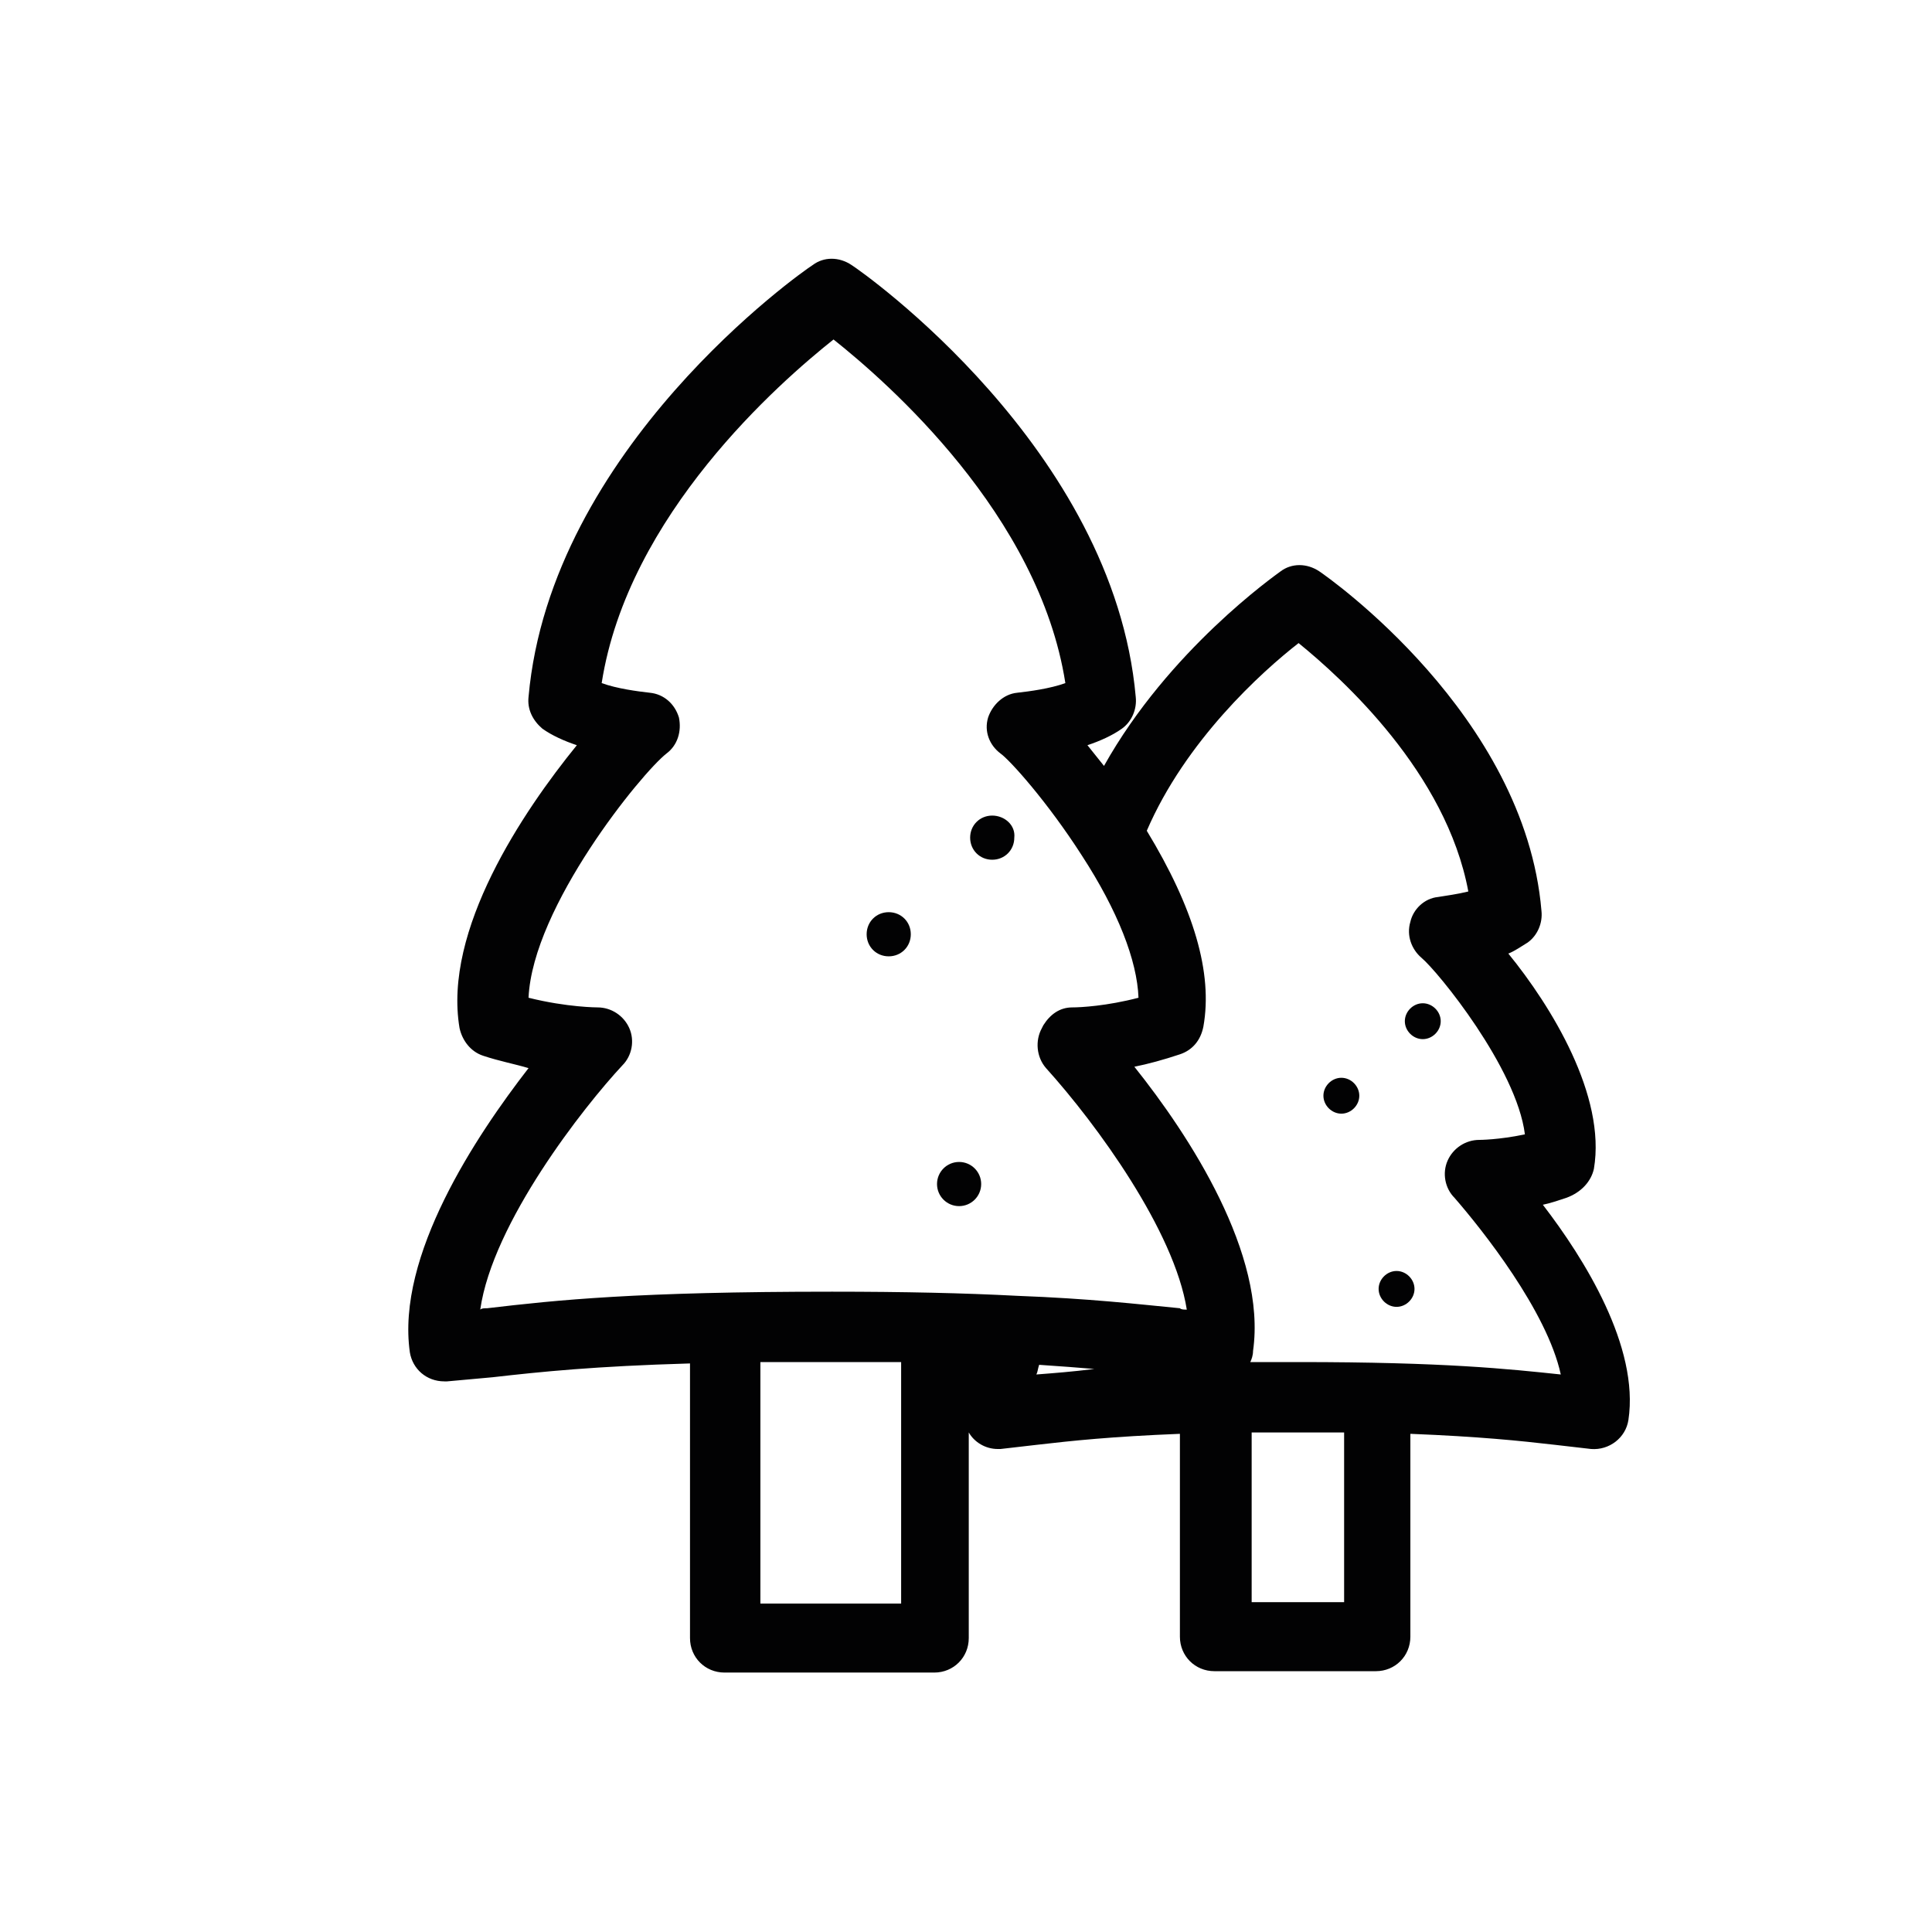 <?xml version="1.0" encoding="utf-8"?>
<!-- Generator: Adobe Illustrator 26.1.0, SVG Export Plug-In . SVG Version: 6.00 Build 0)  -->
<svg version="1.1" id="Слой_1" xmlns="http://www.w3.org/2000/svg" xmlns:xlink="http://www.w3.org/1999/xlink" x="0px" y="0px"
	 viewBox="0 0 140 140" style="enable-background:new 0 0 140 140;" xml:space="preserve">
<style type="text/css">
	.st0{fill:#020203;}
</style>
<g>
	<path class="st0" d="M115.5,84.7c0.9-5.3-3.1-11.8-6.2-15.6c0.5-0.2,0.9-0.5,1.4-0.8c0.7-0.5,1.1-1.4,1-2.3
		c-1.2-14.2-15.5-24.2-16.1-24.6c-0.9-0.6-2-0.6-2.8,0c-0.4,0.3-8.1,5.7-12.8,14.1c-0.4-0.5-0.8-1-1.2-1.5c0.9-0.3,1.8-0.7,2.5-1.2
		c0.7-0.5,1.1-1.4,1-2.3c-1.6-18-19.8-30.8-20.6-31.3c-0.9-0.6-2-0.6-2.8,0c-0.8,0.5-19,13.3-20.6,31.3c-0.1,0.9,0.3,1.7,1,2.3
		c0.7,0.5,1.6,0.9,2.5,1.2c-3.9,4.8-9.7,13.4-8.5,20.5c0.2,0.9,0.8,1.7,1.7,2c1.2,0.4,2.3,0.6,3.3,0.9c-3.8,4.9-9.6,13.6-8.6,20.6
		c0.2,1.2,1.2,2.1,2.5,2.1c0.1,0,0.2,0,0.2,0c1.1-0.1,2.2-0.2,3.3-0.3c3.5-0.4,7.4-0.8,14.3-1v19.9c0,1.4,1.1,2.5,2.5,2.5h15.2
		c1.4,0,2.5-1.1,2.5-2.5v-14.9c0.4,0.7,1.2,1.2,2.1,1.2c0.1,0,0.2,0,0.2,0c0.9-0.1,1.7-0.2,2.6-0.3c2.6-0.3,5.4-0.6,10.4-0.8v14.7
		c0,1.4,1.1,2.5,2.5,2.5h11.7c1.4,0,2.5-1.1,2.5-2.5v-14.7c5,0.2,7.9,0.5,10.5,0.8c0.9,0.1,1.7,0.2,2.6,0.3c1.3,0.1,2.5-0.8,2.7-2.1
		c0.8-5.3-3.2-11.7-6.2-15.6c0.5-0.1,1.1-0.3,1.7-0.5C114.6,86.4,115.3,85.6,115.5,84.7z M55.1,116.1V98.7c1.6,0,3.3,0,5.2,0
		c1.8,0,3.4,0,5,0v17.5H55.1z M75.1,99.6c0.1-0.2,0.1-0.4,0.2-0.7c1.5,0.1,2.8,0.2,4,0.3C77.7,99.4,76.4,99.5,75.1,99.6z M73.7,93.9
		c-3.8-0.2-8.2-0.3-13.4-0.3c-14.2,0-19.9,0.6-25,1.2c-0.2,0-0.4,0-0.5,0.1c0.9-6.3,7.5-14.7,10.3-17.7c0.7-0.7,0.9-1.8,0.5-2.7
		c-0.4-0.9-1.3-1.5-2.3-1.5c0,0-2.2,0-5-0.7c0.3-6.6,8.2-16.3,10-17.7c0.8-0.6,1.1-1.6,0.9-2.6c-0.3-1-1.1-1.7-2.1-1.8
		c-0.9-0.1-2.4-0.3-3.5-0.7c1.9-12.2,12.9-21.8,16.8-24.9c3.9,3.1,14.9,12.7,16.8,24.9c-1.1,0.4-2.6,0.6-3.5,0.7
		c-1,0.1-1.8,0.9-2.1,1.8c-0.3,1,0.1,2,0.9,2.6c0.7,0.5,3.4,3.5,5.9,7.4c0,0,0,0,0,0c2.6,4,4,7.6,4.1,10.3c-2.3,0.6-4.2,0.7-4.8,0.7
		c-0.9,0-1.6,0.5-2.1,1.3l-0.1,0.2c-0.5,0.9-0.4,2.1,0.3,2.9c3.7,4.1,9.3,11.8,10.2,17.5c-0.2,0-0.4,0-0.5-0.1
		C82.4,94.5,79,94.1,73.7,93.9z M97.4,116.1h-6.7v-12.3c1.1,0,2.2,0,3.4,0c1.2,0,2.3,0,3.3,0V116.1z M113.1,99.6
		c-3.8-0.4-8.4-0.9-19-0.9c-1.3,0-2.4,0-3.5,0c0.1-0.2,0.2-0.5,0.2-0.8c1-7-4.6-15.6-8.6-20.6c1-0.2,2.1-0.5,3.3-0.9
		c0.9-0.3,1.5-1,1.7-2c0.7-3.9-0.7-8.6-4.1-14.2c2.8-6.5,8.3-11.5,11-13.6c3.2,2.6,10.7,9.4,12.3,18c-0.8,0.2-1.6,0.3-2.2,0.4
		c-1,0.1-1.8,0.9-2,1.8c-0.3,1,0.1,2,0.8,2.6c1.2,1,6.9,8,7.5,12.8c-1.9,0.4-3.3,0.4-3.3,0.4c-1,0-1.9,0.6-2.3,1.5
		c-0.4,0.9-0.2,2,0.5,2.7C107.4,89.1,112.1,95,113.1,99.6z"/>
	<path class="st0" d="M64.4,66.1c-0.9,0-1.6,0.7-1.6,1.6c0,0.9,0.7,1.6,1.6,1.6c0.9,0,1.6-0.7,1.6-1.6C66,66.8,65.3,66.1,64.4,66.1z
		"/>
	<circle class="st0" cx="69.5" cy="85.8" r="1.6"/>
	<path class="st0" d="M71.9,59.1c-0.9,0-1.6,0.7-1.6,1.6c0,0.9,0.7,1.6,1.6,1.6c0.9,0,1.6-0.7,1.6-1.6
		C73.6,59.8,72.8,59.1,71.9,59.1z"/>
	<path class="st0" d="M97.2,78.1c-0.7,0-1.3,0.6-1.3,1.3s0.6,1.3,1.3,1.3s1.3-0.6,1.3-1.3S97.9,78.1,97.2,78.1z"/>
	<path class="st0" d="M101.2,92.1c-0.7,0-1.3,0.6-1.3,1.3s0.6,1.3,1.3,1.3s1.3-0.6,1.3-1.3S101.9,92.1,101.2,92.1z"/>
	<path class="st0" d="M103.1,72.7c-0.7,0-1.3,0.6-1.3,1.3s0.6,1.3,1.3,1.3s1.3-0.6,1.3-1.3S103.8,72.7,103.1,72.7z"/>
</g>
</svg>
